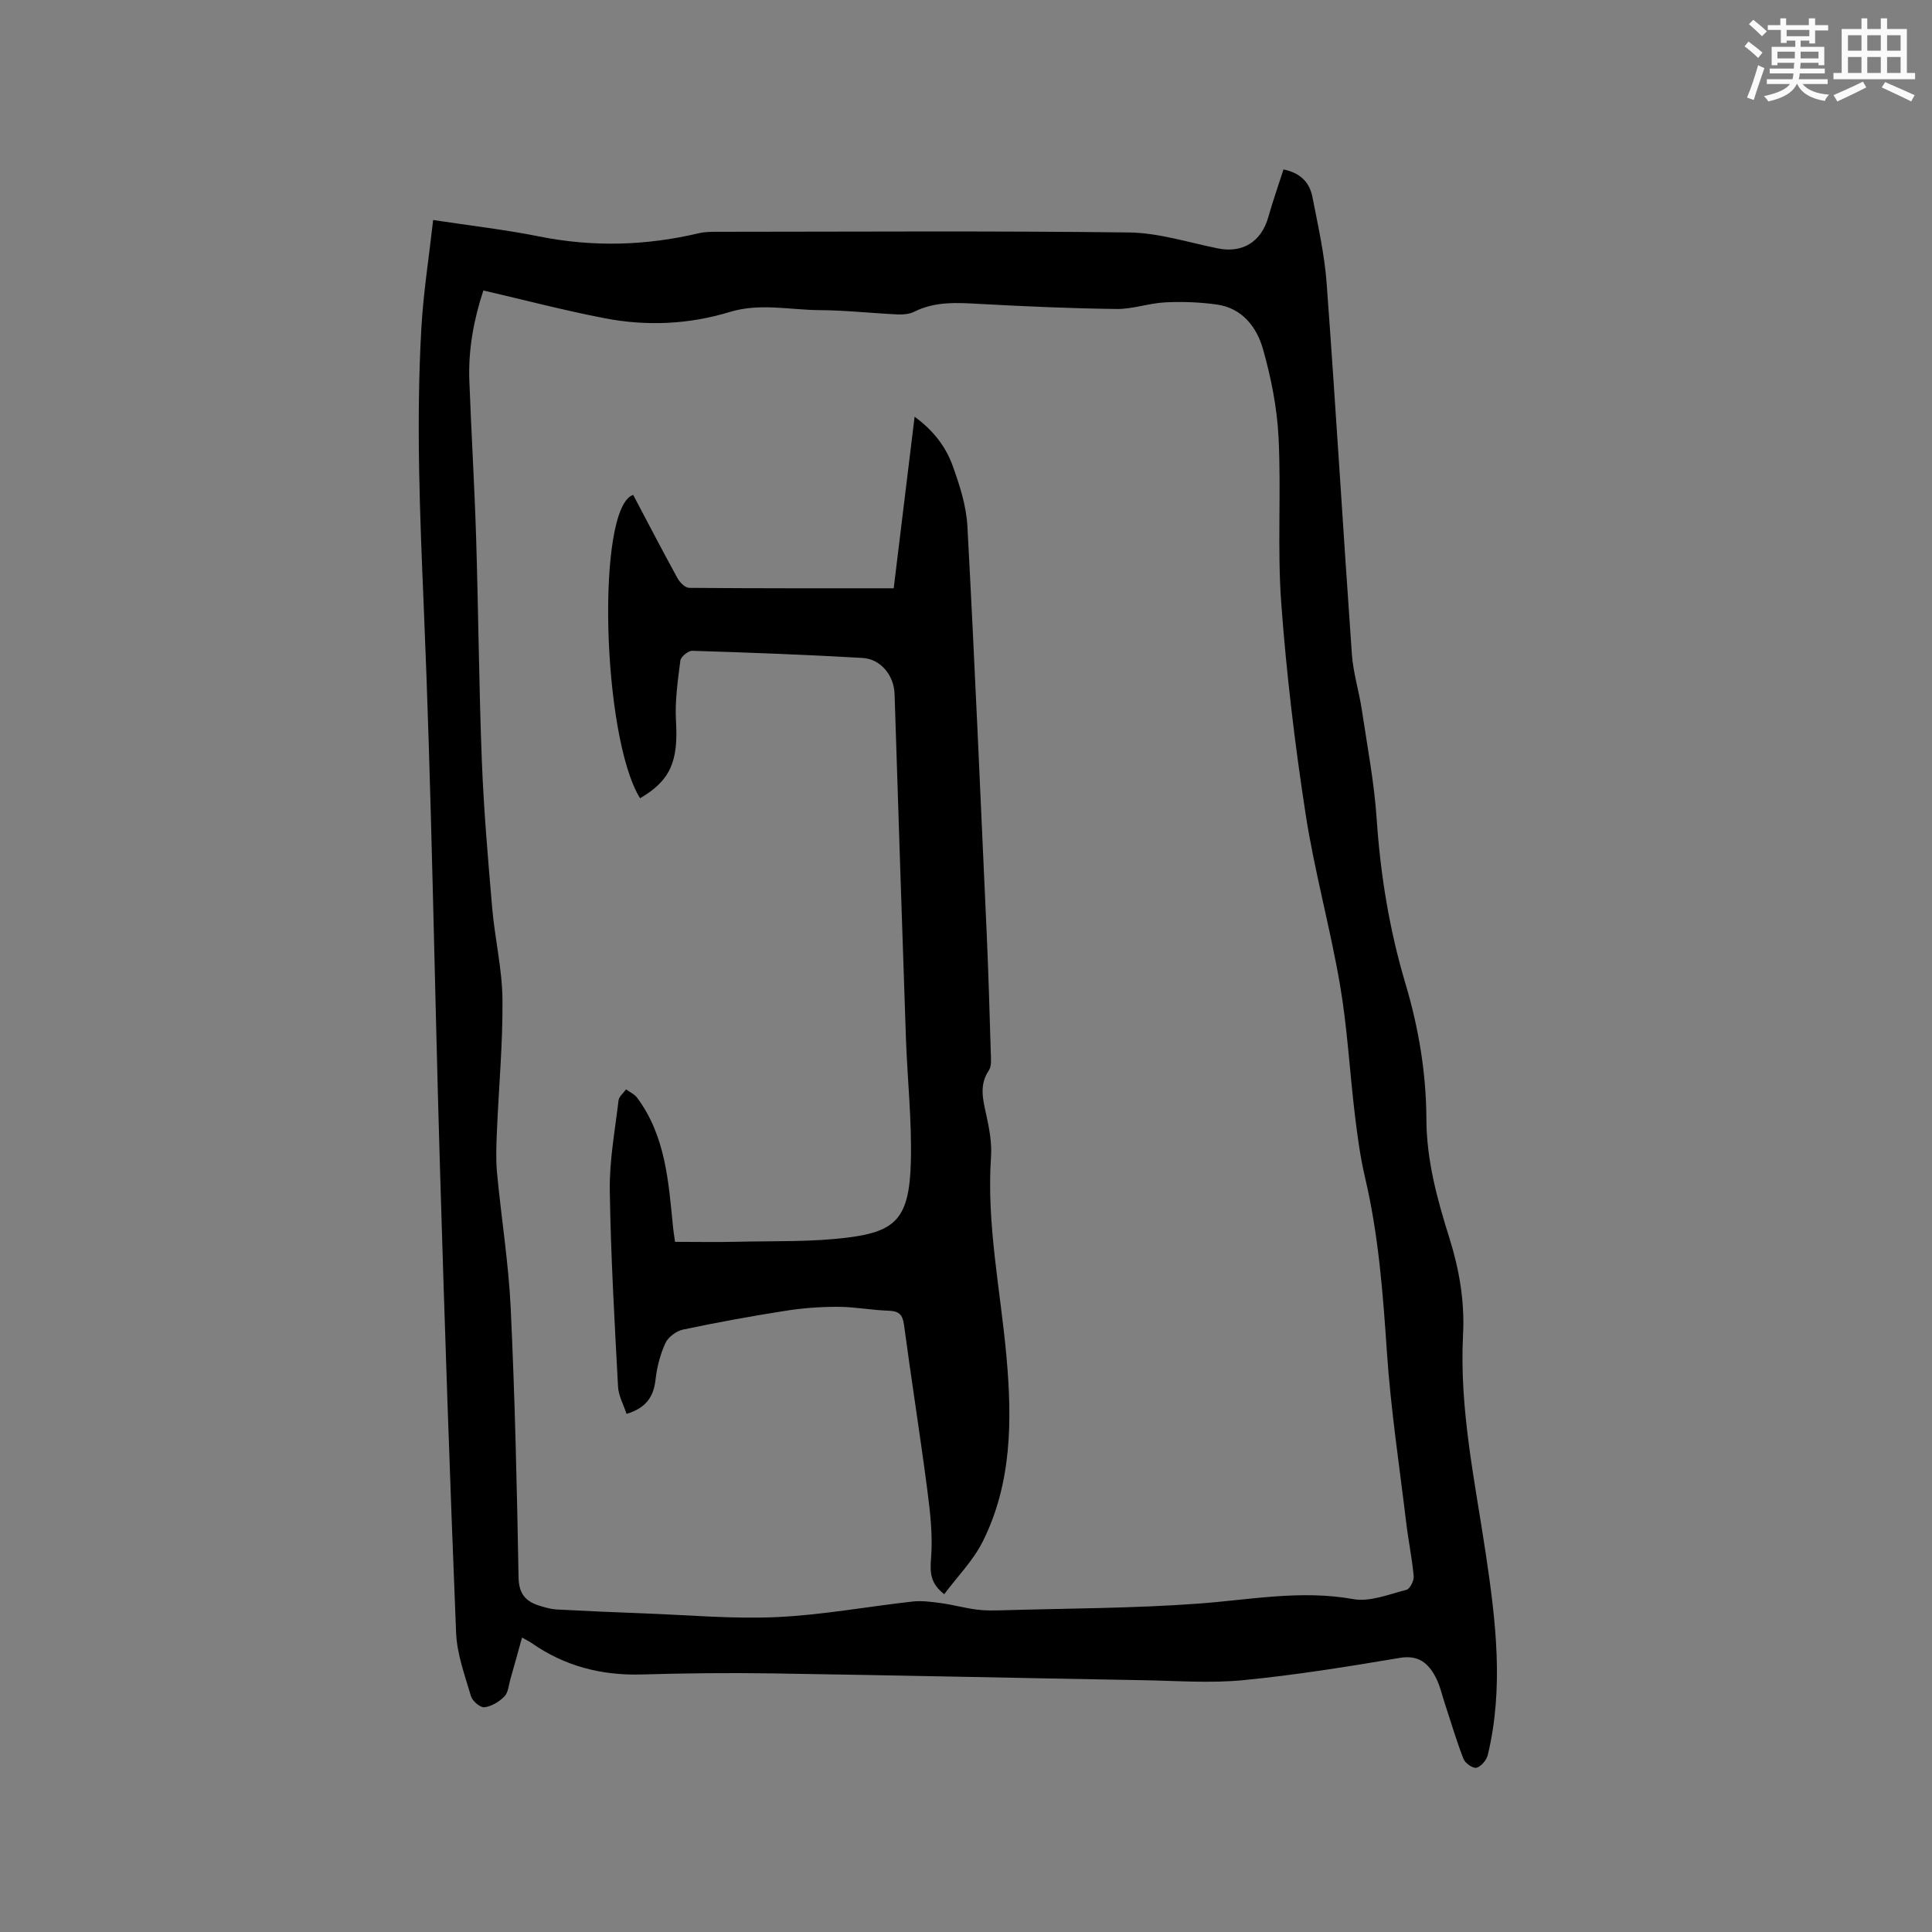 <svg enable-background="new 0 0 400 400" viewBox="0 0 400 400" xmlns="http://www.w3.org/2000/svg"><rect x="0" y="0" width="400" height="400" fill="#808080" stroke="none"/><path d="m108.08 339.04c-.84 3.02-1.61 5.84-2.42 8.66-.35 1.22-.44 2.74-1.23 3.54-1.08 1.09-2.67 2.05-4.13 2.23-.86.1-2.48-1.27-2.78-2.26-1.27-4.33-2.91-8.74-3.09-13.17-1.31-32.2-2.39-64.4-3.35-96.61-1.15-38.57-1.71-77.16-3.34-115.71-.82-19.3-1.6-38.55-.5-57.83.42-7.36 1.58-14.68 2.44-22.34 7.82 1.19 14.96 2 21.98 3.41 11.12 2.23 22.09 1.91 33.07-.68 1.22-.29 2.53-.29 3.79-.29 28.42-.01 56.84-.21 85.25.14 6.14.08 12.27 2.07 18.38 3.3 5.13 1.03 9-1.37 10.45-6.51.93-3.31 2.08-6.55 3.13-9.84 3.79.78 5.46 2.94 6.01 5.77 1.15 5.91 2.49 11.84 2.93 17.82 1.88 25.57 3.41 51.17 5.22 76.75.27 3.88 1.48 7.68 2.06 11.55 1.13 7.53 2.57 15.04 3.08 22.62.78 11.58 2.63 22.91 5.94 34.01 2.74 9.19 4.32 18.55 4.35 28.15.03 8.49 2.24 16.55 4.75 24.53 2.05 6.53 3.19 13.13 2.84 19.99-.8 15.38 2.45 30.33 4.7 45.4 2.07 13.84 3.77 27.77.42 41.68-.26 1.06-1.36 2.37-2.33 2.64-.71.2-2.35-.93-2.69-1.81-1.46-3.72-2.58-7.58-3.84-11.38-.63-1.9-1.05-3.92-1.99-5.66-1.52-2.84-3.55-4.54-7.38-3.89-10.75 1.81-21.55 3.55-32.4 4.61-6.8.66-13.73.13-20.6.01-25.64-.45-51.28-1.02-76.92-1.41-9-.14-18.01-.04-27.01.22-8.34.24-15.94-1.71-22.79-6.5-.5-.34-1.07-.61-2-1.14zm-8-278.9c-1.92 5.78-3.15 12.08-2.91 18.59.4 10.8 1.06 21.6 1.4 32.4.48 15.47.59 30.95 1.19 46.42.4 10.15 1.27 20.29 2.14 30.42.55 6.33 2.06 12.62 2.13 18.93.09 9.1-.77 18.21-1.15 27.32-.12 2.85-.24 5.72.02 8.55.88 9.39 2.4 18.74 2.84 28.14.87 18.53 1.29 37.09 1.62 55.64.06 3.47 1.49 5.04 4.4 5.92 1.11.33 2.26.68 3.4.75 6.02.32 12.05.59 18.08.81 9.21.34 18.45 1.19 27.63.77 9.39-.43 18.72-2.18 28.09-3.22 1.95-.21 3.98.07 5.94.34 2.45.34 4.85 1.01 7.31 1.33 1.78.23 3.6.19 5.4.14 13.55-.4 27.13-.39 40.64-1.39 10.64-.79 21.12-2.87 31.92-.92 3.46.62 7.38-1 11.01-1.92.73-.18 1.59-1.9 1.51-2.82-.33-3.69-1.1-7.33-1.54-11.01-1.41-11.76-3.2-23.5-4-35.31-.82-12.18-1.72-24.29-4.53-36.21-1.01-4.3-1.59-8.71-2.12-13.1-1.07-8.92-1.55-17.93-3.06-26.77-2.03-11.89-5.31-23.57-7.14-35.48-2.22-14.44-3.96-29-5.03-43.57-.84-11.4.01-22.91-.56-34.33-.31-6.15-1.54-12.37-3.23-18.31-1.29-4.53-4.29-8.46-9.54-9.2-3.52-.49-7.15-.63-10.7-.45-3.37.17-6.71 1.41-10.05 1.37-9.42-.11-18.83-.53-28.24-1.04-4.69-.26-9.28-.59-13.67 1.61-.98.49-2.26.61-3.39.56-5.4-.25-10.79-.86-16.18-.89-6.2-.04-12.38-1.52-18.62.38-8.43 2.57-17.14 2.97-25.78 1.32-8.4-1.61-16.68-3.79-25.23-5.77z" fill="#010000"/><path d="m132.52 165.27c-7.91-12.75-9.13-60.25-1.43-62.81 3.03 5.73 6.04 11.54 9.19 17.27.48.87 1.58 1.97 2.4 1.98 13.99.12 27.97.09 42.35.09 1.43-11.74 2.84-23.34 4.33-35.52 3.87 2.82 6.43 6.17 7.86 10.1 1.46 4.04 2.84 8.33 3.07 12.57 1.51 28.05 2.72 56.11 3.99 84.17.37 8.26.6 16.53.85 24.79.04 1.25.21 2.78-.4 3.7-2.01 3.01-1.25 5.94-.56 9.08.63 2.87 1.21 5.88 1.01 8.78-.95 13.98 1.96 27.63 3.2 41.42 1.17 13.07 1.14 26.16-4.91 38.26-1.98 3.96-5.27 7.27-7.98 10.91-2.84-2.22-2.97-4.39-2.73-7.35.38-4.66-.15-9.46-.76-14.14-1.49-11.45-3.31-22.86-4.84-34.3-.29-2.14-1.07-2.83-3.18-2.9-3.49-.11-6.97-.8-10.45-.81-3.65-.01-7.33.26-10.94.83-7.08 1.11-14.14 2.4-21.16 3.88-1.39.29-3.08 1.54-3.66 2.79-1.08 2.35-1.76 5-2.05 7.59-.4 3.61-2.04 5.89-6 7.08-.62-1.91-1.66-3.74-1.76-5.63-.72-13.54-1.51-27.08-1.71-40.63-.09-6.21 1.08-12.44 1.81-18.64.1-.81 1.02-1.53 1.56-2.29.78.57 1.75 1 2.3 1.75 5.92 7.97 6.49 17.45 7.43 26.82.08.82.22 1.64.41 3 4.41 0 8.73.09 13.04-.02 7.61-.18 15.29.08 22.81-.88 9.91-1.26 12.66-4.03 12.97-15.62.23-8.56-.72-17.15-1.02-25.73-.82-23.73-1.58-47.47-2.35-71.2-.12-3.76-2.81-7.22-6.64-7.44-11.74-.68-23.49-1.12-35.24-1.48-.84-.03-2.37 1.23-2.47 2.03-.53 4.17-1.15 8.41-.9 12.57.48 8.24-1.11 12.23-7.44 15.93z" fill="#010000"/><g fill="#fafafb"><path d="m361.2 9.6.8-1c.9.7 1.9 1.4 2.9 2.3l-.9 1.1c-1-1-2-1.8-2.8-2.4zm.5 10.6c.9-2.1 1.6-4.3 2.3-6.7.4.2.8.4 1.3.6-.7 2.1-1.5 4.3-2.2 6.6zm.4-15.2.9-.9c1 .8 2 1.6 2.8 2.4l-1 1c-.9-.9-1.8-1.7-2.7-2.5zm12.5-1.2h1.2v1.4h2.7v1.1h-2.7v2.7h-1.2v-.6h-1.8v1.3h4.9v3.8h-1.2v-.5h-3.7c0 .4-.1.9-.1 1.2h5.1v1h-5.2c0 .5-.1.9-.2 1.2h6v1h-5.2c1.1 1.3 2.9 2 5.5 2.2-.4.4-.7.8-.9 1.3-2.9-.5-4.8-1.6-5.7-3.5h-.1c-.8 1.7-2.7 2.9-5.9 3.6-.2-.4-.6-.8-.9-1.1 2.8-.6 4.6-1.4 5.4-2.5h-4.8v-1h5.3c.1-.3.2-.7.2-1.2h-4.9v-1h5c0-.4 0-.8.1-1.2h-3.5v.5h-1.2v-3.8h4.9v-1.3h-1.8v.5h-1.2v-2.7h-2.7v-1h2.6v-1.4h1.2v1.4h4.7v-1.4zm-6.6 8.3h3.6c0-.4 0-.9 0-1.4h-3.6zm1.9-4.6h4.7v-1.3h-4.7zm6.6 3.2h-3.7v1.4h3.7z"/><path d="m385.3 3.8h1.3v2.2h2.8v-2.2h1.3v2.2h4.1v9.1h1.7v1.3h-16.9v-1.3h1.7v-9.1h4.1v-2.2zm.4 13.1.7 1.2c-1.8.9-3.8 1.9-6 2.9-.2-.4-.5-.8-.8-1.3 2.3-1 4.3-1.9 6.1-2.8zm-3.1-6.4h2.8v-3.2h-2.8zm0 4.6h2.8v-3.3h-2.8zm4-4.6h2.8v-3.2h-2.8zm0 4.6h2.8v-3.3h-2.8zm3.7 1.9c2.1.9 4.1 1.8 6.1 2.7l-.7 1.3c-2.2-1.1-4.2-2-6.1-2.9zm3.2-9.7h-2.8v3.2h2.8zm-2.8 7.8h2.8v-3.3h-2.8z"/></g></svg>